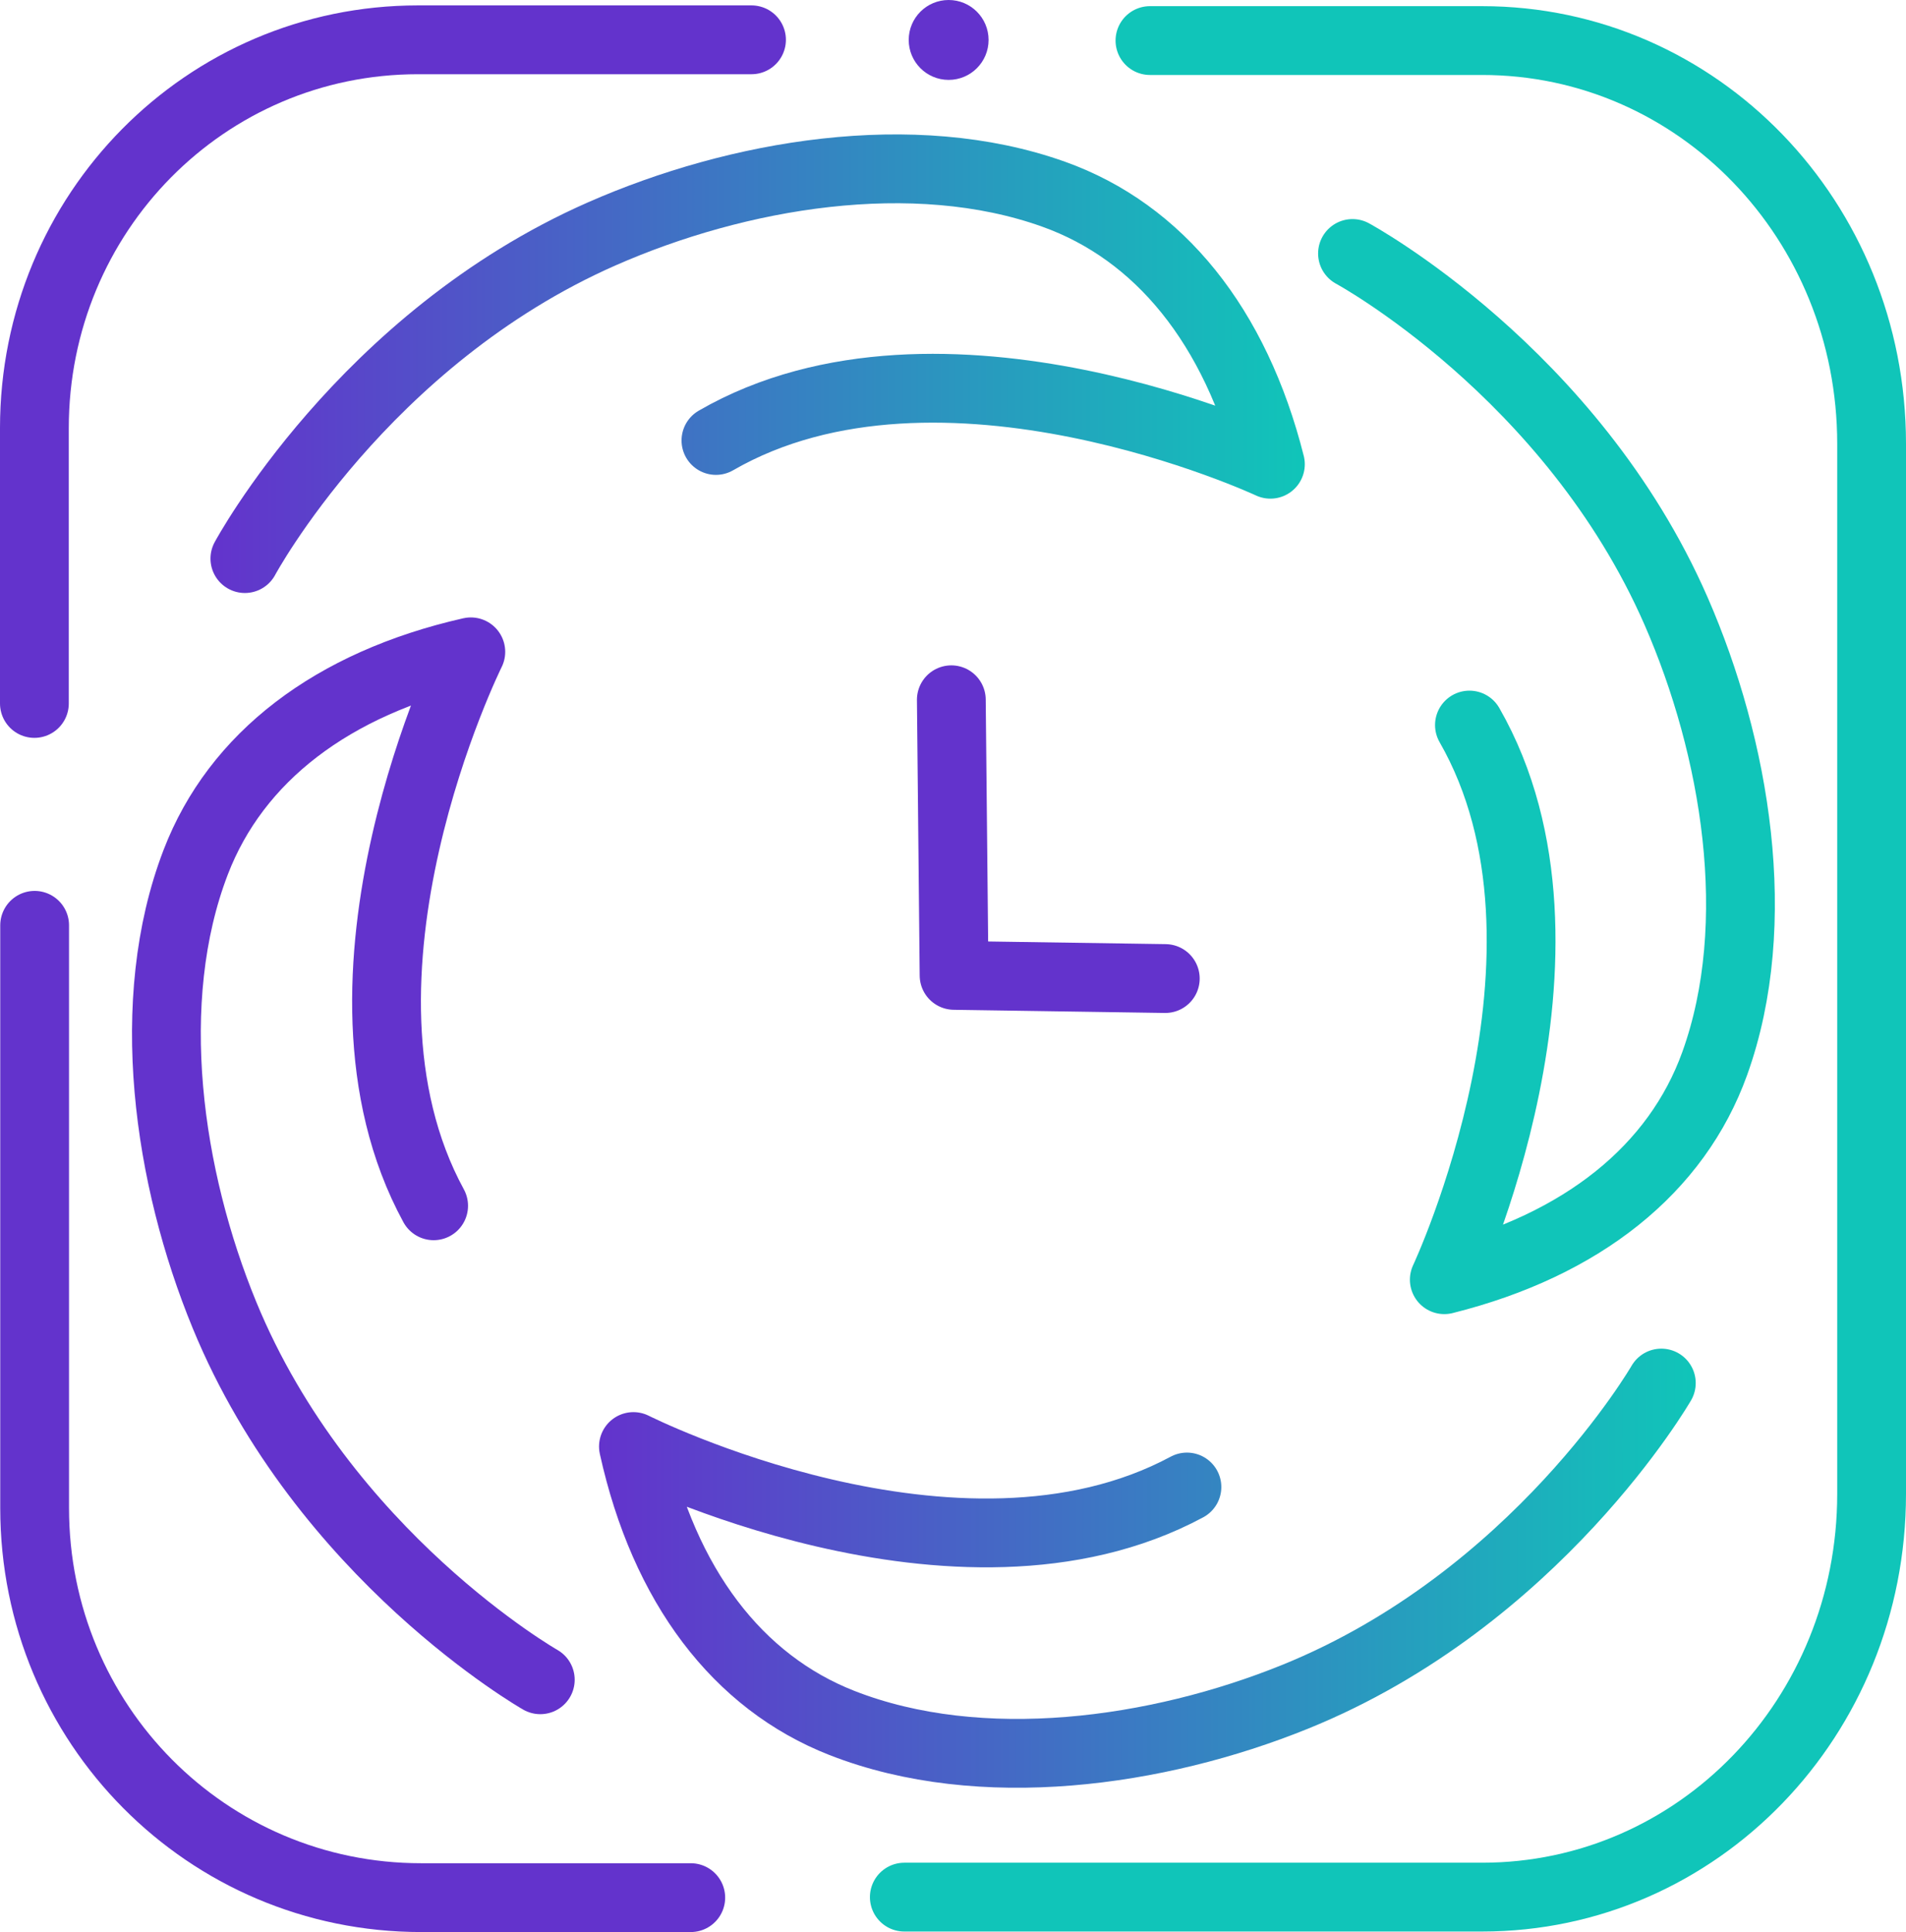 <?xml version="1.0" encoding="UTF-8" standalone="no"?>
<!-- Created with Inkscape (http://www.inkscape.org/) -->

<svg
   width="55.417mm"
   height="56.15mm"
   viewBox="0 0 55.417 56.15"
   version="1.1"
   id="svg5"
   inkscape:version="1.1.2 (0a00cf5339, 2022-02-04)"
   sodipodi:docname="favicon.svg"
   xmlns:inkscape="http://www.inkscape.org/namespaces/inkscape"
   xmlns:sodipodi="http://sodipodi.sourceforge.net/DTD/sodipodi-0.dtd"
   xmlns:xlink="http://www.w3.org/1999/xlink"
   xmlns="http://www.w3.org/2000/svg"
   xmlns:svg="http://www.w3.org/2000/svg">
  <sodipodi:namedview
     id="namedview7"
     pagecolor="#ffffff"
     bordercolor="#666666"
     borderopacity="1.0"
     inkscape:pageshadow="2"
     inkscape:pageopacity="0.0"
     inkscape:pagecheckerboard="0"
     inkscape:document-units="mm"
     showgrid="false"
     inkscape:zoom="1.3932941"
     inkscape:cx="17.943089"
     inkscape:cy="118.42439"
     inkscape:window-width="1920"
     inkscape:window-height="1043"
     inkscape:window-x="0"
     inkscape:window-y="0"
     inkscape:window-maximized="1"
     inkscape:current-layer="layer1"
     inkscape:snap-grids="false" />
  <defs
     id="defs2">
    <linearGradient
       inkscape:collect="always"
       id="linearGradient77701">
      <stop
         style="stop-color:#6333cc;stop-opacity:1"
         offset="0"
         id="stop77697" />
      <stop
         style="stop-color:#10c5b9;stop-opacity:1"
         offset="1"
         id="stop77699" />
    </linearGradient>
    <linearGradient
       inkscape:collect="always"
       id="linearGradient54917">
      <stop
         style="stop-color:#6333cc;stop-opacity:1"
         offset="0"
         id="stop54913" />
      <stop
         style="stop-color:#10c5b9;stop-opacity:1"
         offset="1"
         id="stop54915" />
    </linearGradient>
    <linearGradient
       inkscape:collect="always"
       xlink:href="#linearGradient54917"
       id="linearGradient54921"
       x1="6.408"
       y1="10.539"
       x2="38.125"
       y2="10.539"
       gradientUnits="userSpaceOnUse" />
    <linearGradient
       inkscape:collect="always"
       xlink:href="#linearGradient77701"
       id="linearGradient77703"
       x1="17.705"
       y1="45.555"
       x2="49.491"
       y2="45.555"
       gradientUnits="userSpaceOnUse" />
  </defs>
  <g
     inkscape:label="Capa 1"
     inkscape:groupmode="layer"
     id="layer1"
     transform="translate(-0.238,0.026)">
    <path
       id="rect29"
       style="fill:none;fill-opacity:1;fill-rule:evenodd;stroke:#6333cc;stroke-width:2;stroke-linecap:round;stroke-linejoin:round;stroke-miterlimit:4;stroke-dasharray:none;stroke-opacity:1"
       d="m 1.238,20.418 v -8.001 c 0,-6.252 4.974,-11.286 11.153,-11.286 v 0 h 9.697" />
    <path
       id="path2517"
       style="fill:none;fill-rule:evenodd;stroke:#6333cc;stroke-width:2;stroke-linecap:round;stroke-linejoin:round;stroke-miterlimit:4;stroke-dasharray:none;stroke-opacity:1"
       d="M 20.322,55.124 H 12.482 c -6.225,0 -11.237,-5.049 -11.237,-11.322 V 26.866" />
    <path
       id="path2328"
       style="fill:#000000;fill-opacity:0;fill-rule:evenodd;stroke:#10c5b9;stroke-width:2;stroke-linecap:round;stroke-linejoin:round;stroke-miterlimit:4;stroke-dasharray:none;stroke-opacity:1"
       d="m 33.673,1.153 h 9.657 c 6.274,0 11.325,5.227 11.325,11.72 v 30.516 c 0,6.493 -5.051,11.72 -11.325,11.72 h -16.799" />
    <circle
       style="fill:#6333cc;fill-opacity:1;stroke:none;stroke-width:1.9;stroke-linecap:round;stroke-linejoin:round;stroke-miterlimit:4;stroke-dasharray:none;stroke-opacity:1"
       id="path32410"
       cx="27.82"
       cy="1.135"
       r="1.161" />
    <path
       style="fill:none;fill-opacity:1;stroke:#10c5b9;stroke-width:2;stroke-linecap:round;stroke-linejoin:round;stroke-miterlimit:4;stroke-dasharray:none;stroke-opacity:1"
       d="m 39.562,7.341 c 0,0 6.373,3.449 9.41,10.397 1.728,3.954 2.591,9.061 1.122,13.143 -1.104,3.067 -3.845,5.279 -7.863,6.284 0,0 4.495,-9.559 0.731,-16.119"
       id="path32933"
       sodipodi:nodetypes="csscc" />
    <path
       style="fill:none;fill-opacity:1;stroke:url(#linearGradient54921);stroke-width:2;stroke-linecap:round;stroke-linejoin:round;stroke-miterlimit:4;stroke-dasharray:none;stroke-opacity:1"
       d="m 7.358,16.208 c 0,0 3.433,-6.382 10.374,-9.436 3.95,-1.738 9.055,-2.613 13.14,-1.154 3.07,1.096 5.289,3.832 6.303,7.848 0,0 -9.57,-4.471 -16.121,-0.691"
       id="path32933-35"
       sodipodi:nodetypes="csscc" />
    <path
       style="fill:none;fill-opacity:1;stroke:url(#linearGradient77703);stroke-width:2;stroke-linecap:round;stroke-linejoin:round;stroke-miterlimit:4;stroke-dasharray:none;stroke-opacity:1"
       d="m 48.541,40.169 c 0,0 -3.624,6.275 -10.653,9.12 -4,1.618 -9.129,2.34 -13.169,0.759 -3.036,-1.188 -5.171,-3.989 -6.064,-8.034 0,0 9.431,4.756 16.093,1.176"
       id="path32933-6"
       sodipodi:nodetypes="csscc" />
    <path
       style="fill:none;fill-opacity:1;stroke:#6333cc;stroke-width:2;stroke-linecap:round;stroke-linejoin:round;stroke-miterlimit:4;stroke-dasharray:none;stroke-opacity:1"
       d="m 15.947,48.792 c 0,0 -6.297,-3.587 -9.182,-10.599 -1.642,-3.991 -2.393,-9.116 -0.836,-13.164 1.17,-3.043 3.959,-5.195 7.998,-6.111 0,0 -4.701,9.459 -1.081,16.099"
       id="path32933-3"
       sodipodi:nodetypes="csscc" />
    <path
       style="fill:none;stroke:#6333cc;stroke-width:2;stroke-linecap:round;stroke-linejoin:round;stroke-miterlimit:4;stroke-dasharray:none;stroke-opacity:1"
       d="m 27.898,20.311 0.08,8.01 6.141,0.092"
       id="path85050" />
  </g>
</svg>
